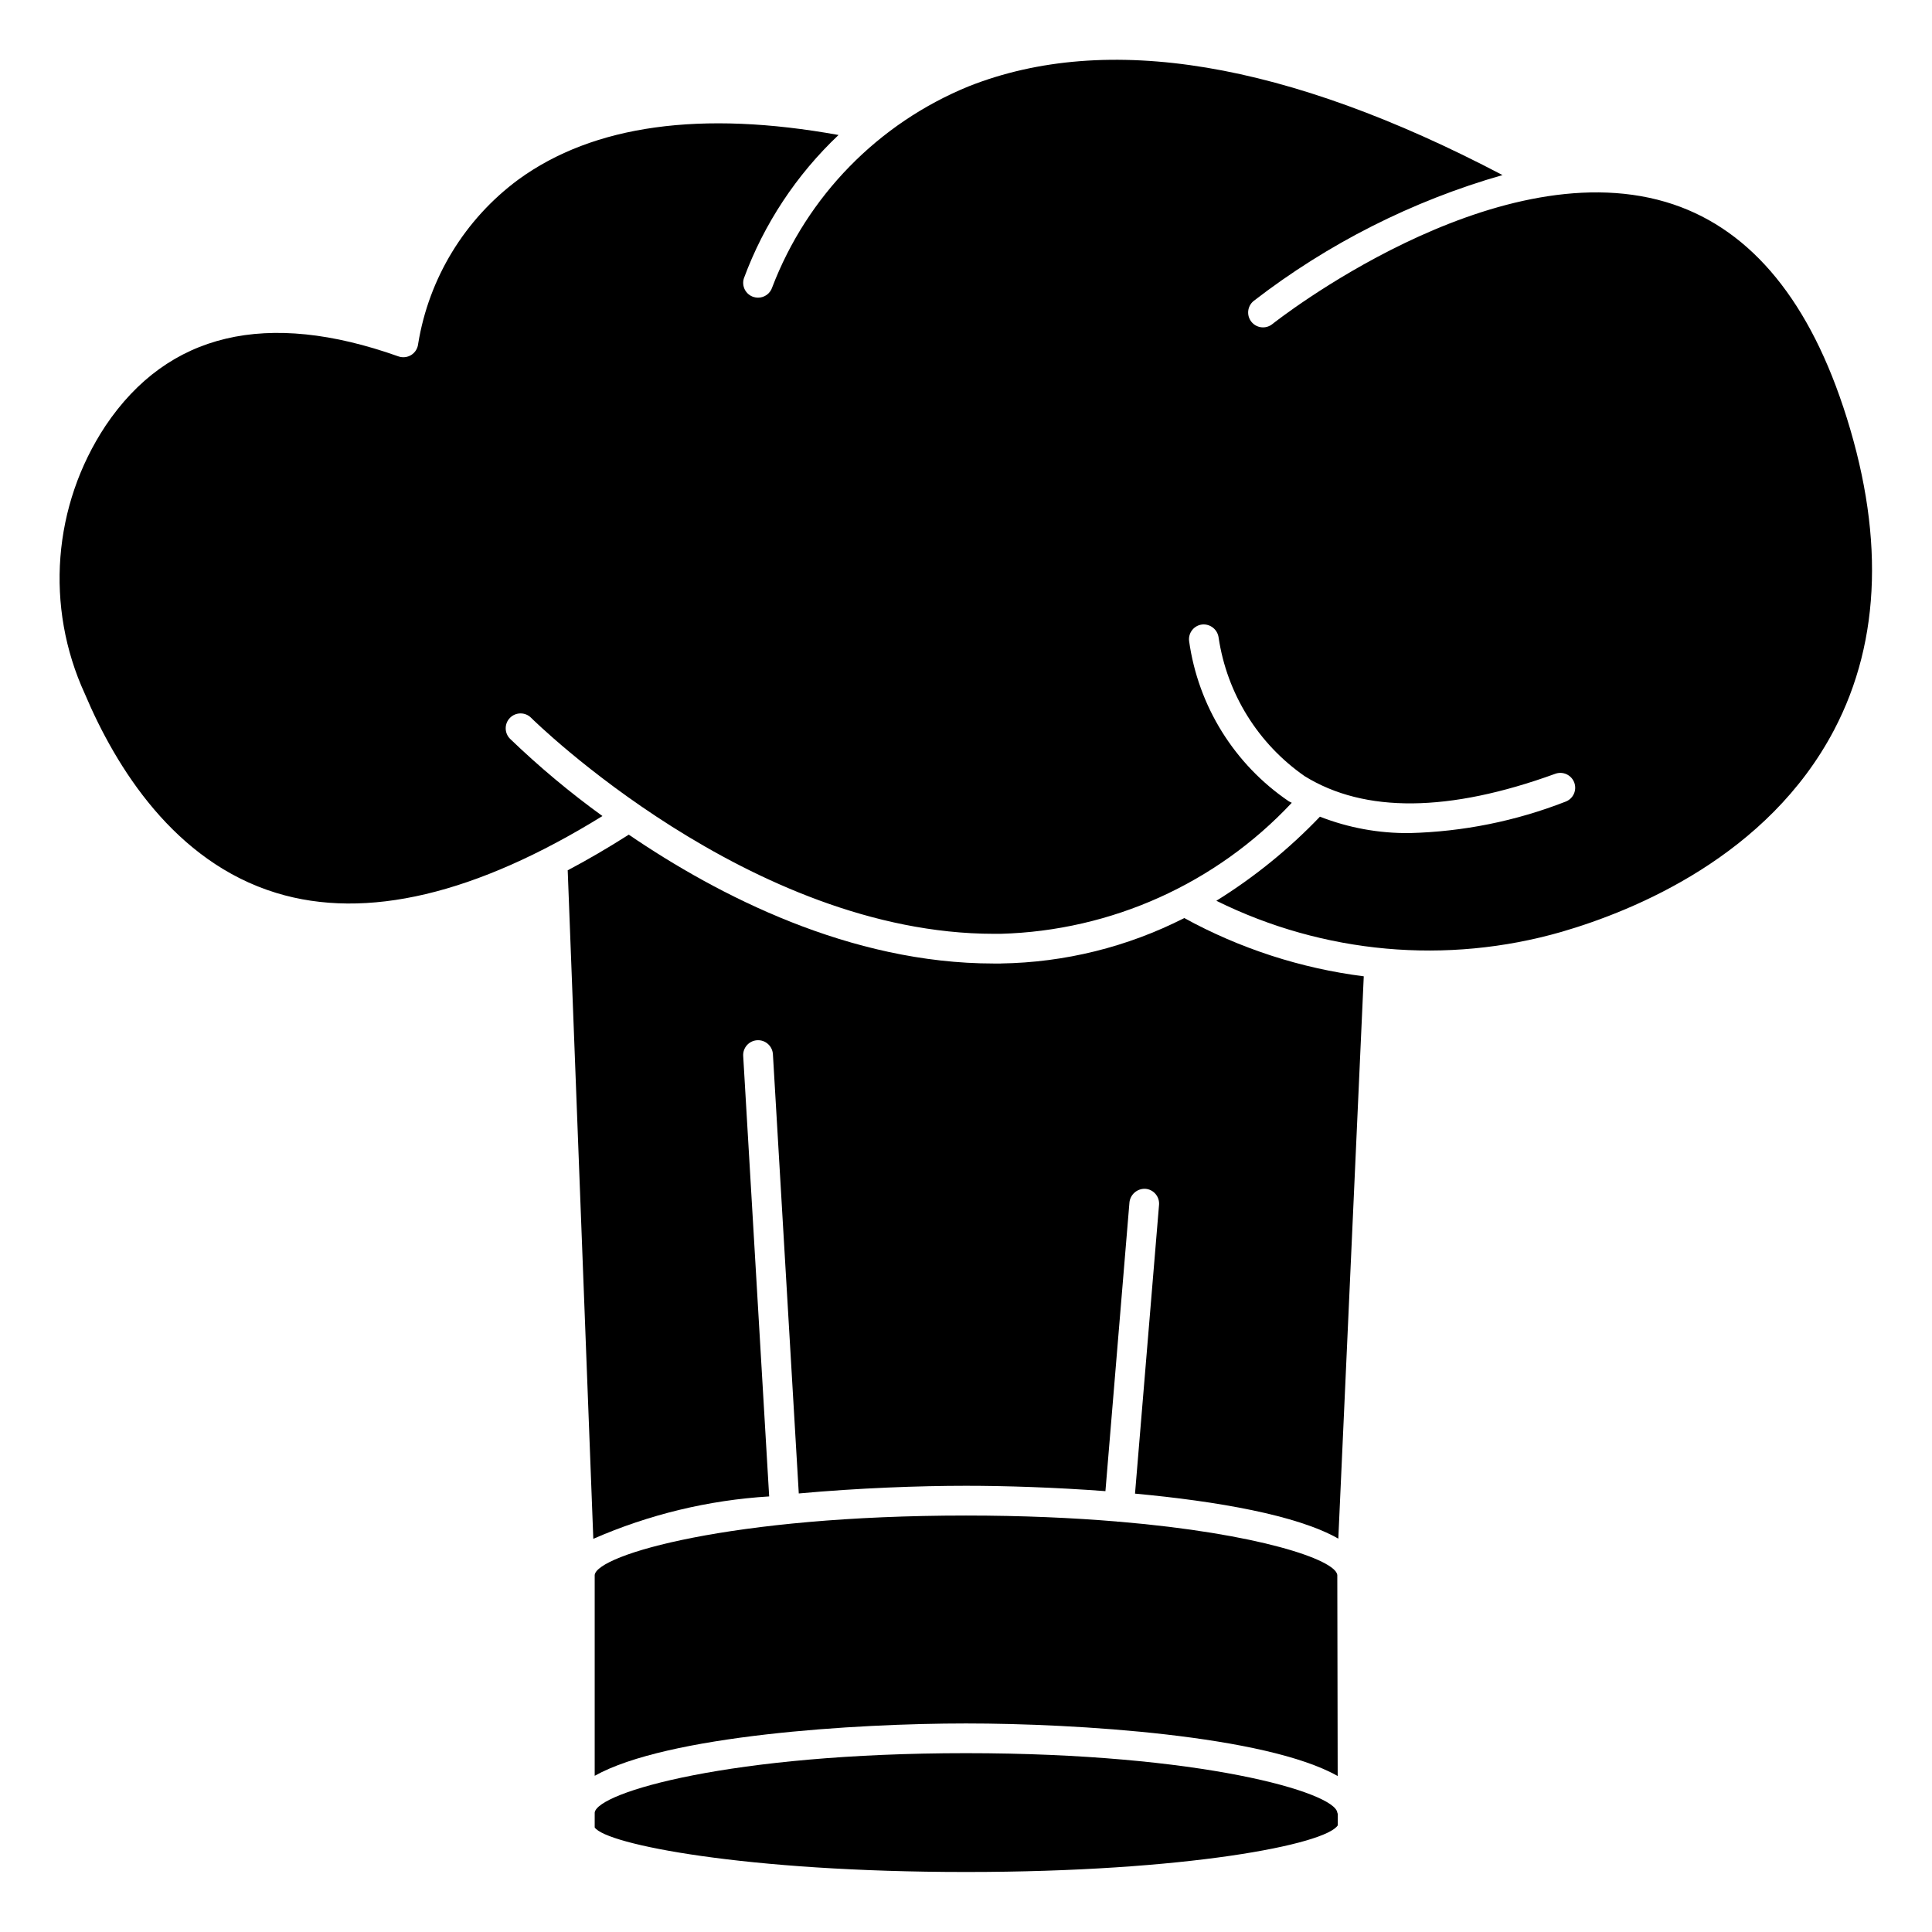 <?xml version="1.0" encoding="UTF-8"?>
<!-- Uploaded to: ICON Repo, www.svgrepo.com, Generator: ICON Repo Mixer Tools -->
<svg fill="#000000" width="800px" height="800px" version="1.1" viewBox="144 144 512 512" xmlns="http://www.w3.org/2000/svg">
 <g>
  <path d="m409.23 399.34h-1.875c-38.055 0-72.957-17.949-96.723-34.148-5.5 3.504-10.895 6.656-16.184 9.445l6.785 177.17c14.754-6.457 30.531-10.262 46.605-11.238l-6.883-116.73c-0.125-2.176 1.535-4.039 3.711-4.164 2.172-0.129 4.035 1.531 4.164 3.707l6.856 116.4c15.887-1.449 31.953-2.031 44.32-2.031 10.445 0 23.555 0.418 36.945 1.418l6.367-76.523h-0.004c0.238-2.137 2.102-3.715 4.246-3.598 2.164 0.18 3.773 2.078 3.598 4.242l-6.367 76.539c21.727 2.008 42.957 5.699 53.875 11.926l6.746-149.02c-16.688-2.117-32.824-7.356-47.57-15.438-15.074 7.672-31.703 11.789-48.613 12.035z"/>
  <path d="m632.42 251.68c-9.871-29.637-25.688-47.863-46.996-54.16-46.094-13.598-103.67 31.91-104.25 32.375-1.699 1.359-4.18 1.082-5.539-0.617-1.359-1.699-1.082-4.18 0.617-5.539 19.664-15.191 42.039-26.508 65.93-33.344-57.254-30.07-104.83-38.016-141.47-23.516-23.973 9.797-42.816 29.078-52.066 53.262-0.52 1.637-2.039 2.742-3.754 2.742-0.406-0.004-0.809-0.062-1.195-0.184-1-0.316-1.828-1.016-2.309-1.941-0.48-0.93-0.57-2.012-0.25-3.008 5.328-14.422 13.914-27.418 25.086-37.977-36.344-6.566-64.938-2.691-84.844 11.809-14.203 10.492-23.738 26.121-26.566 43.547-0.125 1.203-0.789 2.281-1.809 2.93-1.02 0.645-2.281 0.789-3.422 0.387-34.926-12.414-61.055-6.242-77.602 18.363-14 21.133-16.086 48-5.508 71.039 8.258 19.531 23.75 44.523 50.727 52.781 23.859 7.305 52.945 0.332 86.457-20.371-8.633-6.242-16.812-13.082-24.488-20.469-1.539-1.539-1.539-4.035 0-5.574 1.539-1.539 4.035-1.539 5.574 0 0.574 0.582 58.07 57.254 122.7 57.254h1.746-0.004c29.324-0.805 57.102-13.309 77.148-34.723-0.242-0.141-0.52-0.242-0.789-0.395-14.422-9.793-24.027-25.238-26.426-42.508-0.238-2.16 1.312-4.102 3.473-4.348 2.144-0.199 4.066 1.328 4.352 3.465 2.215 14.875 10.477 28.172 22.828 36.746 15.871 9.801 38.211 9.598 66.387-0.645 2.043-0.742 4.301 0.309 5.047 2.356 0.742 2.043-0.312 4.301-2.356 5.043-13.164 5.137-27.117 7.949-41.242 8.312-8.141 0.098-16.227-1.379-23.812-4.344-8.176 8.555-17.398 16.043-27.449 22.285 28.406 14.059 61.039 16.996 91.496 8.234 19.445-5.66 54.703-20.137 72.227-53.531 12.539-23.922 13.336-52.766 2.356-85.738z"/>
  <path d="m498.5 614.66-0.102-53.285c-0.504-4.039-20.875-10.965-57.758-14.105h-0.426c-0.055 0-0.102 0-0.156-0.047-11.723-0.984-25.102-1.59-40.059-1.59-62.395 0-97.73 10.398-98.398 15.742v53.23c19.148-10.723 69.121-13.871 98.398-13.871 29.273 0 79.41 3.148 98.5 13.926z"/>
  <path d="m498.4 624.35c-0.668-5.352-36.008-15.742-98.398-15.742-62.395 0-97.73 10.398-98.398 15.742l-0.004 3.938c3.039 4.496 39.941 11.809 98.398 11.809 58.457 0 95.363-7.312 98.527-12.367v-3.016c-0.051-0.117-0.09-0.238-0.125-0.363z"/>
 </g>
</svg>